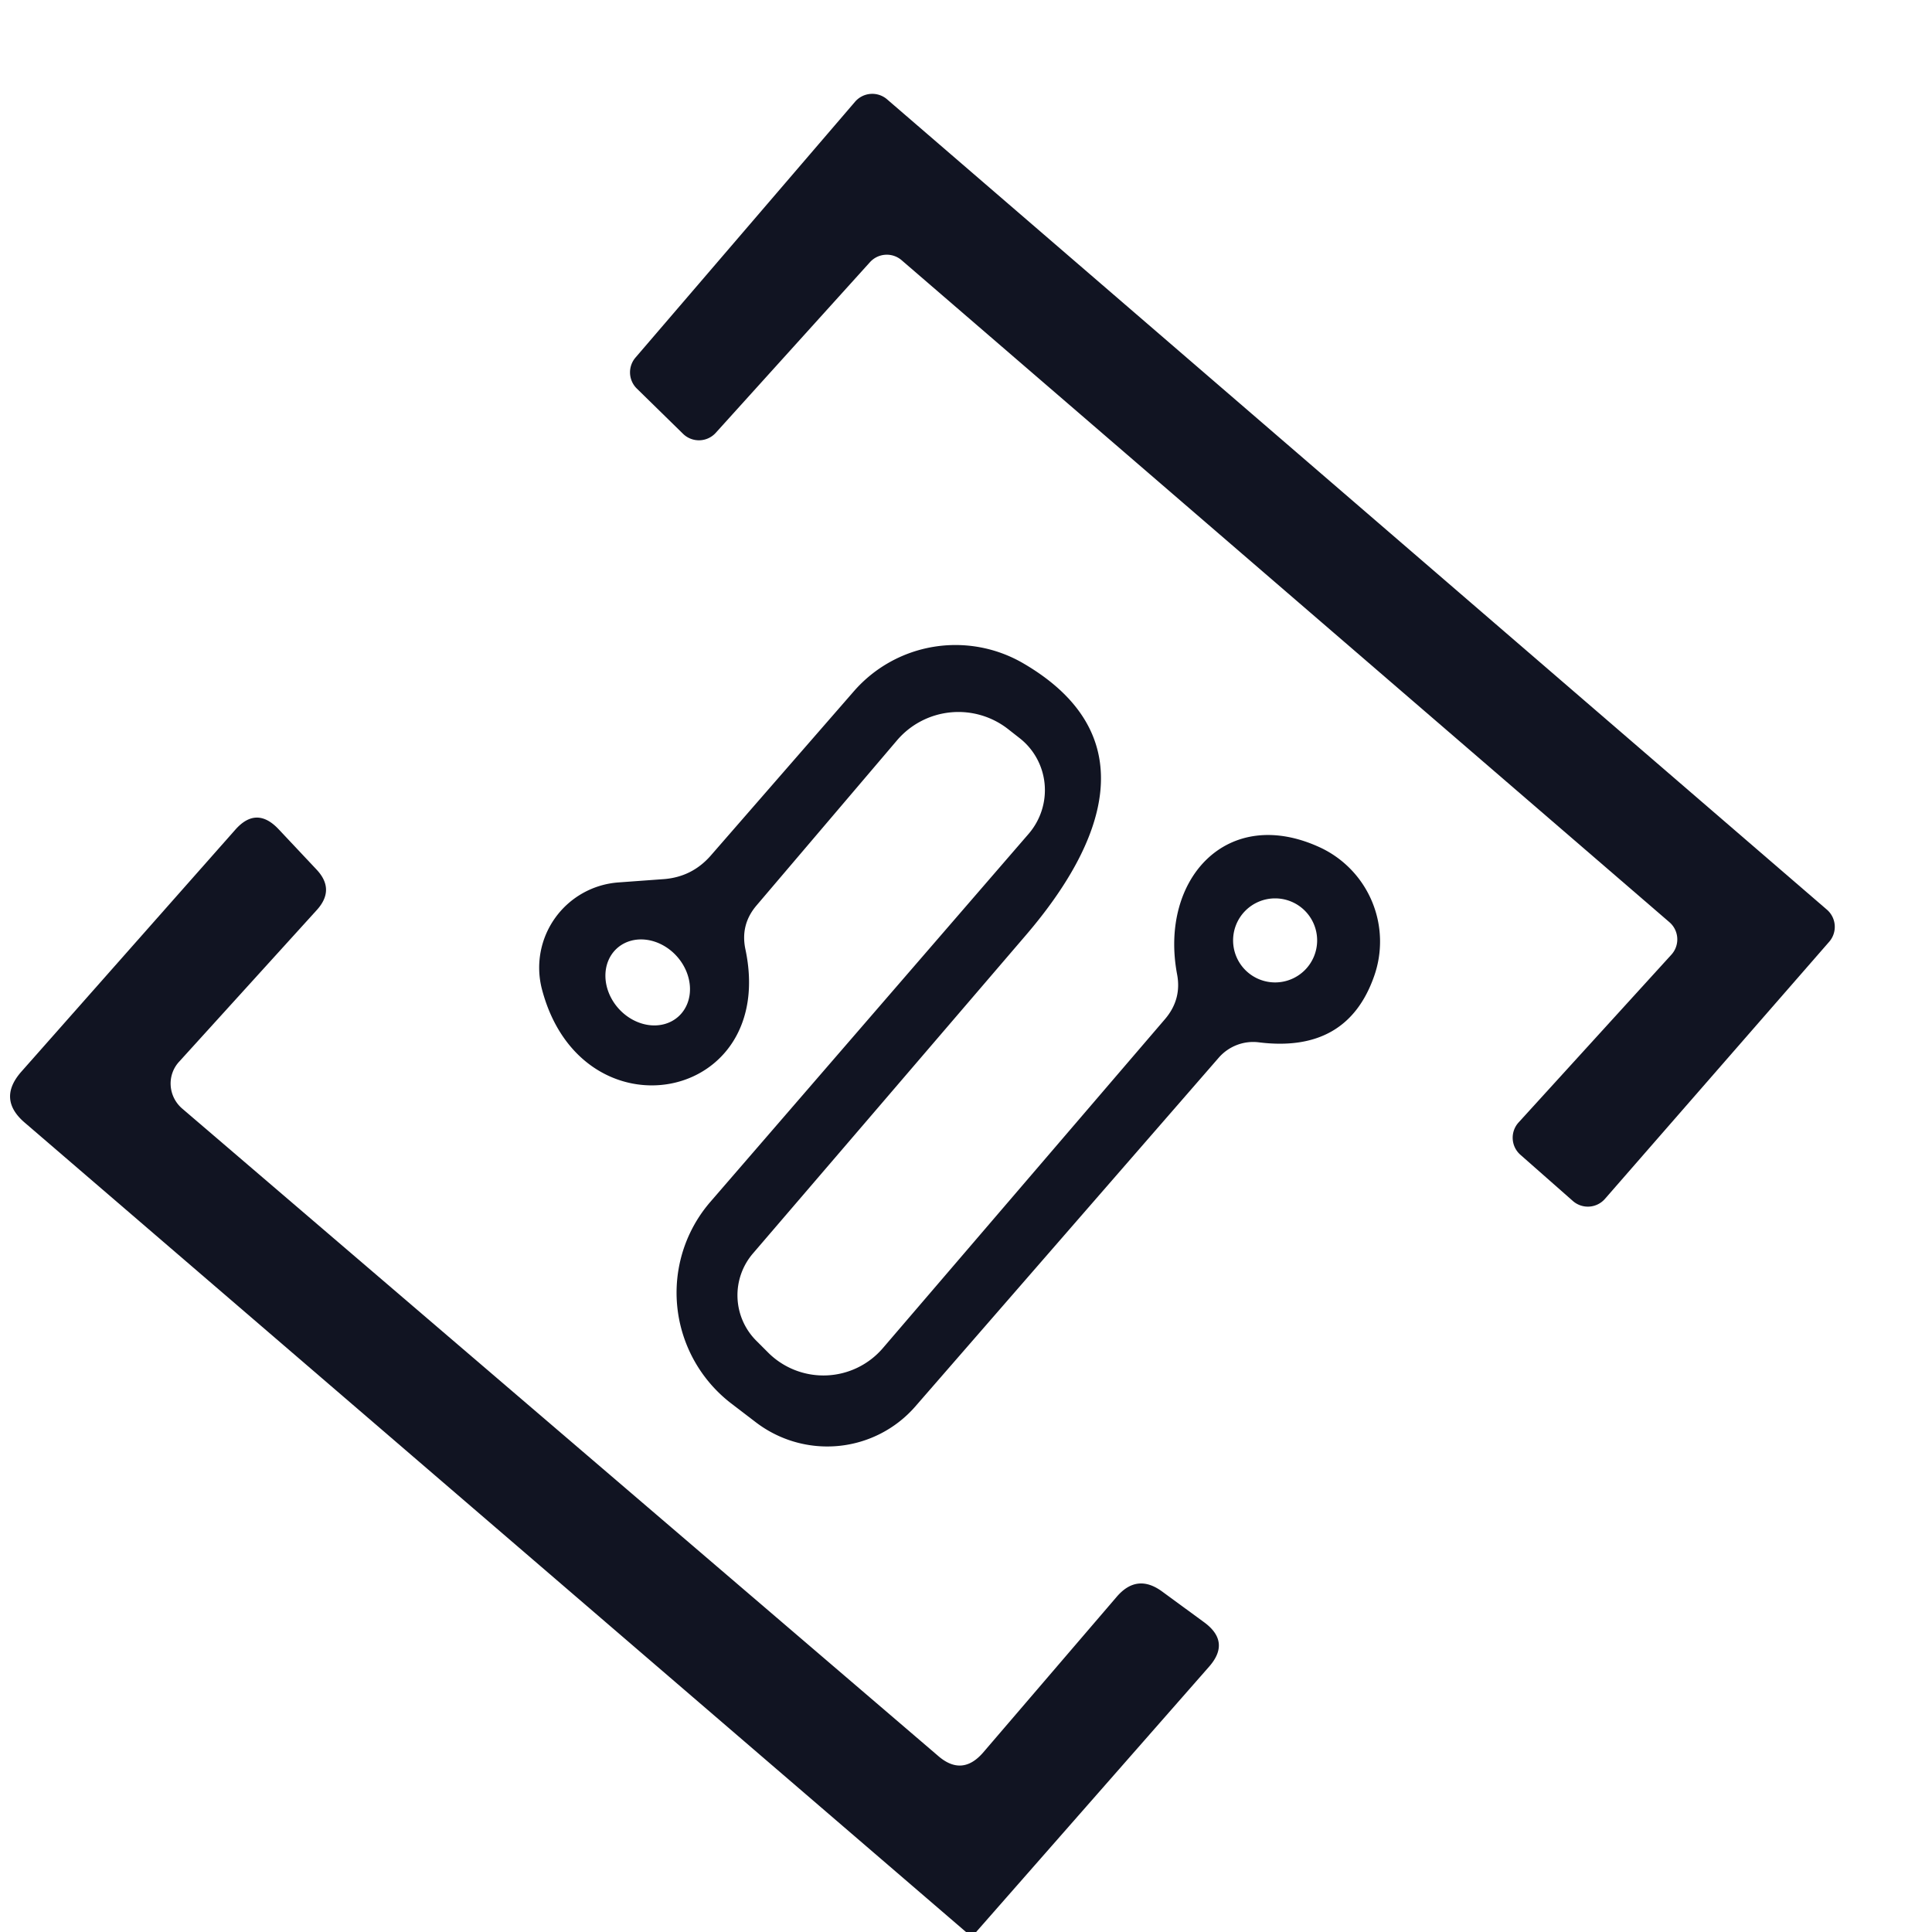 <svg viewBox="0.00 0.00 40.00 40.00" version="1.1" xmlns="http://www.w3.org/2000/svg">
<path d="M 18.01 5.43
  L 14.82 8.96
  A 0.47 0.47 0.0 0 1 14.14 8.98
  L 13.18 8.04
  A 0.47 0.47 0.0 0 1 13.16 7.40
  L 17.70 2.11
  A 0.47 0.47 0.0 0 1 18.37 2.06
  L 37.82 18.83
  A 0.47 0.47 0.0 0 1 37.87 19.50
  L 33.23 24.82
  A 0.47 0.47 0.0 0 1 32.57 24.87
  L 31.48 23.91
  A 0.47 0.47 0.0 0 1 31.44 23.24
  L 34.60 19.77
  A 0.47 0.47 0.0 0 0 34.56 19.09
  L 18.67 5.39
  A 0.47 0.47 0.0 0 0 18.01 5.43
  Z" fill="#111422"></path>
<path d="M 14.71 17.72
  L 17.68 14.31
  A 2.79 2.79 0.0 0 1 21.18 13.73
  C 23.76 15.23 22.84 17.49 21.25 19.35
  Q 18.49 22.57 15.59 25.95
  A 1.33 1.33 0.0 0 0 15.65 27.75
  L 15.89 27.99
  A 1.62 1.62 0.0 0 0 18.28 27.91
  L 24.12 21.10
  Q 24.47 20.69 24.37 20.17
  C 24.00 18.20 25.41 16.65 27.34 17.55
  A 2.15 2.15 0.0 0 1 28.45 20.21
  Q 27.89 21.81 26.06 21.58
  A 0.95 0.94 -65.6 0 0 25.24 21.89
  L 18.95 29.12
  A 2.43 2.42 39.4 0 1 15.64 29.44
  L 15.13 29.05
  A 2.89 2.88 39.3 0 1 14.71 24.88
  L 21.30 17.26
  A 1.38 1.37 -50.3 0 0 21.12 15.29
  L 20.89 15.11
  A 1.67 1.67 0.0 0 0 18.57 15.33
  L 15.66 18.75
  Q 15.33 19.14 15.43 19.64
  C 16.12 22.84 12.04 23.61 11.22 20.48
  A 1.77 1.77 0.0 0 1 12.80 18.27
  L 13.76 18.20
  Q 14.33 18.15 14.71 17.72
  Z
  M 27.27 19.47
  A 0.87 0.87 0.0 0 0 26.40 18.60
  A 0.87 0.87 0.0 0 0 25.53 19.47
  A 0.87 0.87 0.0 0 0 26.40 20.34
  A 0.87 0.87 0.0 0 0 27.27 19.47
  Z
  M 14.046 21.046
  A 0.95 0.81 48.0 0 0 14.012 19.798
  A 0.95 0.81 48.0 0 0 12.774 19.634
  A 0.95 0.81 48.0 0 0 12.808 20.882
  A 0.95 0.81 48.0 0 0 14.046 21.046
  Z" fill="#111422"></path>
<path d="M 20.21 40.00
  Q 20.10 40.00 20.00 40.00
  L 0.52 23.25
  Q -0.06 22.76 0.44 22.19
  L 4.87 17.18
  Q 5.31 16.68 5.77 17.17
  L 6.56 18.01
  Q 6.94 18.42 6.56 18.84
  L 3.71 21.98
  A 0.68 0.67 41.8 0 0 3.77 22.95
  L 19.43 36.36
  Q 19.92 36.78 20.35 36.29
  L 23.12 33.06
  Q 23.54 32.57 24.06 32.95
  L 24.92 33.58
  Q 25.49 33.99 25.03 34.51
  L 20.21 40.00
  Z" fill="#111422"></path>
</svg>
